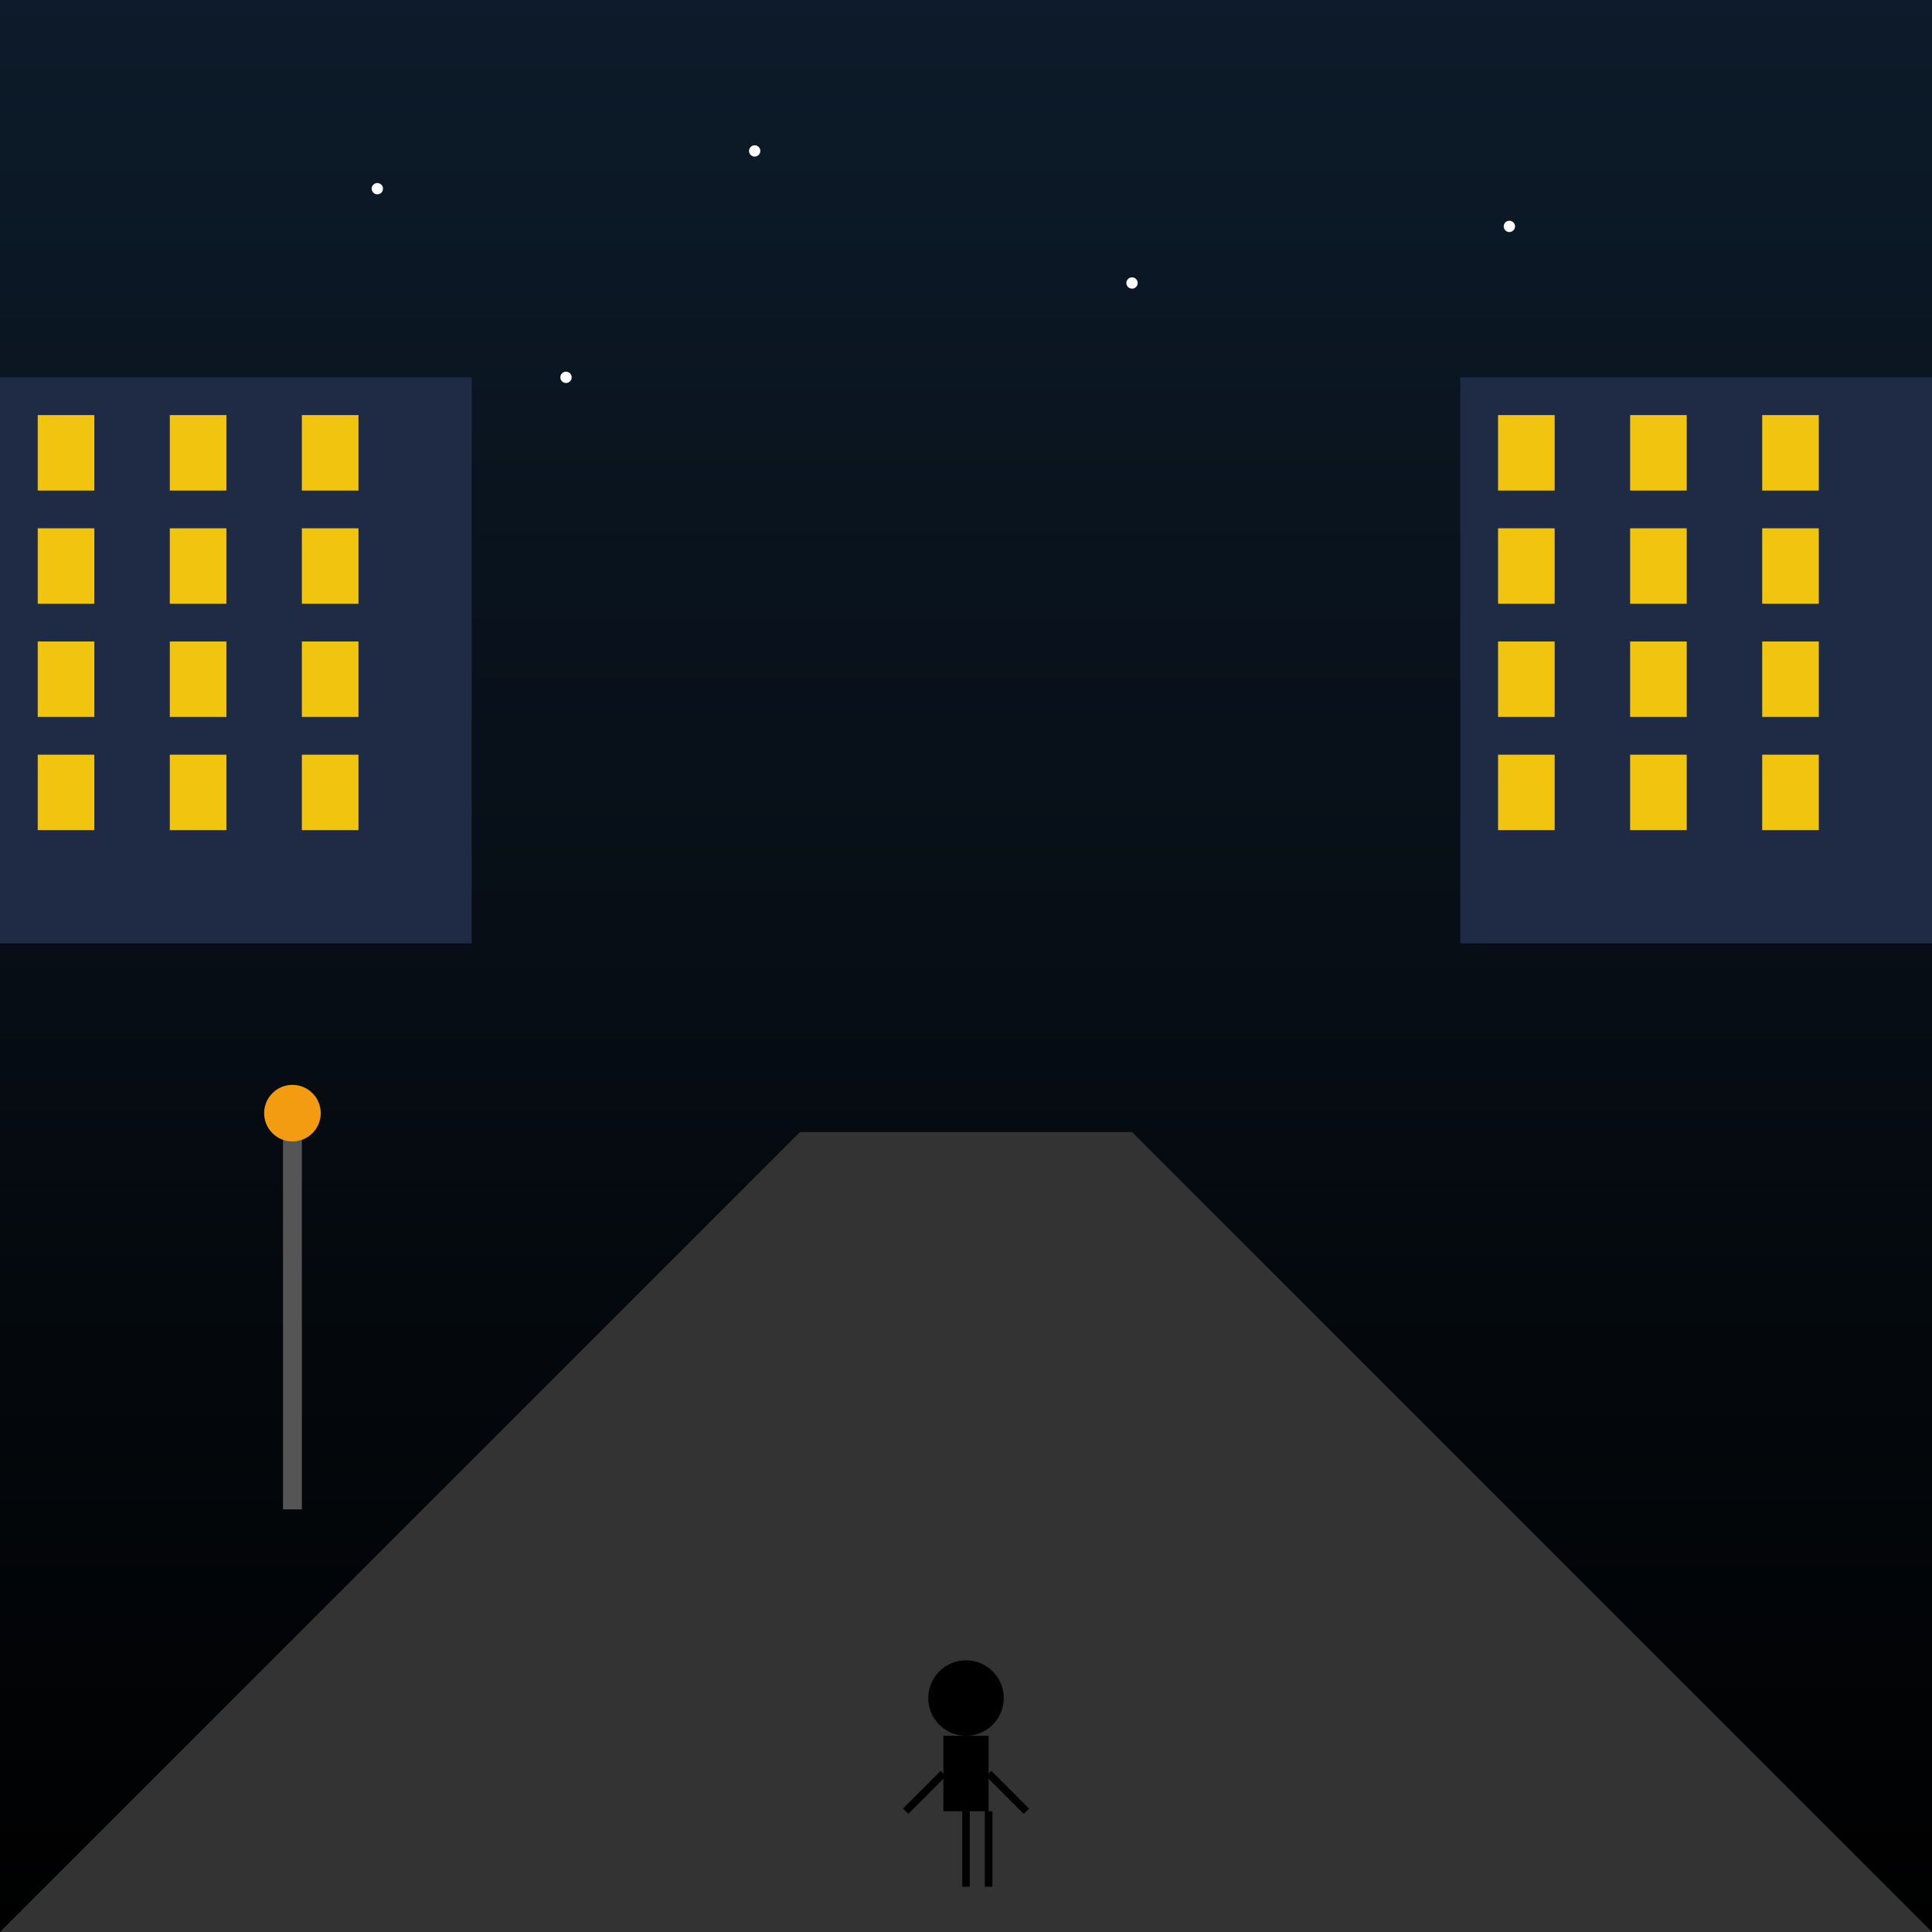 <!--

Generated by DrawGPT.
Free, open source, AI generated images in SVG, PNG, and HTML Canvas format.
https://drawgpt.ai

Created: 2025-06-15T19:19:36+00:00
-->
<svg id="svg_1024" class="canvas" xmlns="http://www.w3.org/2000/svg" xmlns:xlink="http://www.w3.org/1999/xlink" viewBox="0 0 1024 1024">
  <rect x="0" y="0" width="1024" height="1024" fill="#808080" stroke="none"/>
  <title id="title_1">Cinematic Night Walk</title>
  <desc id="desc_1">A cinematic night stroll with twinkling stars, glowing lamp, quirky buildings, and a lone walker proving even sidewalks can be dramatic!</desc>
  <defs id="defs_1" class="defs">
    <linearGradient id="gradient_1" class="gradient" x1="0" y1="0" x2="0" y2="1">
      <stop id="stop_1" class="stop" offset="0%" stop-color="#0D1B2A"/>
      <stop id="stop_2" class="stop" offset="100%" stop-color="#000000"/>
    </linearGradient>
  </defs>
  <!-- Background -->
  <rect id="bg_rect_1" class="background" x="0" y="0" width="1024" height="1024" fill="url(#gradient_1)"/>
  
  <!-- Stars -->
  <circle id="star_1" class="star" cx="200" cy="100" r="3" fill="white"/>
  <circle id="star_2" class="star" cx="400" cy="80" r="3" fill="white"/>
  <circle id="star_3" class="star" cx="600" cy="150" r="3" fill="white"/>
  <circle id="star_4" class="star" cx="800" cy="120" r="3" fill="white"/>
  <circle id="star_5" class="star" cx="300" cy="200" r="3" fill="white"/>
  
  <!-- Left Building -->
  <rect id="building_left" class="building" x="0" y="200" width="250" height="300" fill="#1F2A44"/>
  <!-- Left Building Windows -->
  <rect id="left_window_1_1" class="window" x="20" y="220" width="30" height="40" fill="#f1c40f"/>
  <rect id="left_window_1_2" class="window" x="90" y="220" width="30" height="40" fill="#f1c40f"/>
  <rect id="left_window_1_3" class="window" x="160" y="220" width="30" height="40" fill="#f1c40f"/>
  <rect id="left_window_2_1" class="window" x="20" y="280" width="30" height="40" fill="#f1c40f"/>
  <rect id="left_window_2_2" class="window" x="90" y="280" width="30" height="40" fill="#f1c40f"/>
  <rect id="left_window_2_3" class="window" x="160" y="280" width="30" height="40" fill="#f1c40f"/>
  <rect id="left_window_3_1" class="window" x="20" y="340" width="30" height="40" fill="#f1c40f"/>
  <rect id="left_window_3_2" class="window" x="90" y="340" width="30" height="40" fill="#f1c40f"/>
  <rect id="left_window_3_3" class="window" x="160" y="340" width="30" height="40" fill="#f1c40f"/>
  <rect id="left_window_4_1" class="window" x="20" y="400" width="30" height="40" fill="#f1c40f"/>
  <rect id="left_window_4_2" class="window" x="90" y="400" width="30" height="40" fill="#f1c40f"/>
  <rect id="left_window_4_3" class="window" x="160" y="400" width="30" height="40" fill="#f1c40f"/>
  
  <!-- Right Building -->
  <rect id="building_right" class="building" x="774" y="200" width="250" height="300" fill="#1F2A44"/>
  <!-- Right Building Windows -->
  <rect id="right_window_1_1" class="window" x="794" y="220" width="30" height="40" fill="#f1c40f"/>
  <rect id="right_window_1_2" class="window" x="864" y="220" width="30" height="40" fill="#f1c40f"/>
  <rect id="right_window_1_3" class="window" x="934" y="220" width="30" height="40" fill="#f1c40f"/>
  <rect id="right_window_2_1" class="window" x="794" y="280" width="30" height="40" fill="#f1c40f"/>
  <rect id="right_window_2_2" class="window" x="864" y="280" width="30" height="40" fill="#f1c40f"/>
  <rect id="right_window_2_3" class="window" x="934" y="280" width="30" height="40" fill="#f1c40f"/>
  <rect id="right_window_3_1" class="window" x="794" y="340" width="30" height="40" fill="#f1c40f"/>
  <rect id="right_window_3_2" class="window" x="864" y="340" width="30" height="40" fill="#f1c40f"/>
  <rect id="right_window_3_3" class="window" x="934" y="340" width="30" height="40" fill="#f1c40f"/>
  <rect id="right_window_4_1" class="window" x="794" y="400" width="30" height="40" fill="#f1c40f"/>
  <rect id="right_window_4_2" class="window" x="864" y="400" width="30" height="40" fill="#f1c40f"/>
  <rect id="right_window_4_3" class="window" x="934" y="400" width="30" height="40" fill="#f1c40f"/>
  
  <!-- Street -->
  <polygon id="street_poly" class="street" points="0,1024 1024,1024 600,600 424,600" fill="#333333"/>
  
  <!-- Street Lamp -->
  <rect id="lamp_post" class="lamp" x="150" y="600" width="10" height="200" fill="#555555"/>
  <circle id="lamp_head" class="lamp" cx="155" cy="590" r="15" fill="#f39c12"/>
  
  <!-- Person Silhouette -->
  <circle id="person_head" class="person" cx="512" cy="900" r="20" fill="black"/>
  <rect id="person_body" class="person" x="500" y="920" width="24" height="40" fill="black"/>
  <line id="person_arm_left" class="person" x1="500" y1="940" x2="480" y2="960" stroke="black" stroke-width="4"/>
  <line id="person_arm_right" class="person" x1="524" y1="940" x2="544" y2="960" stroke="black" stroke-width="4"/>
  <line id="person_leg_left" class="person" x1="512" y1="960" x2="512" y2="1000" stroke="black" stroke-width="4"/>
  <line id="person_leg_right" class="person" x1="524" y1="960" x2="524" y2="1000" stroke="black" stroke-width="4"/>
</svg>